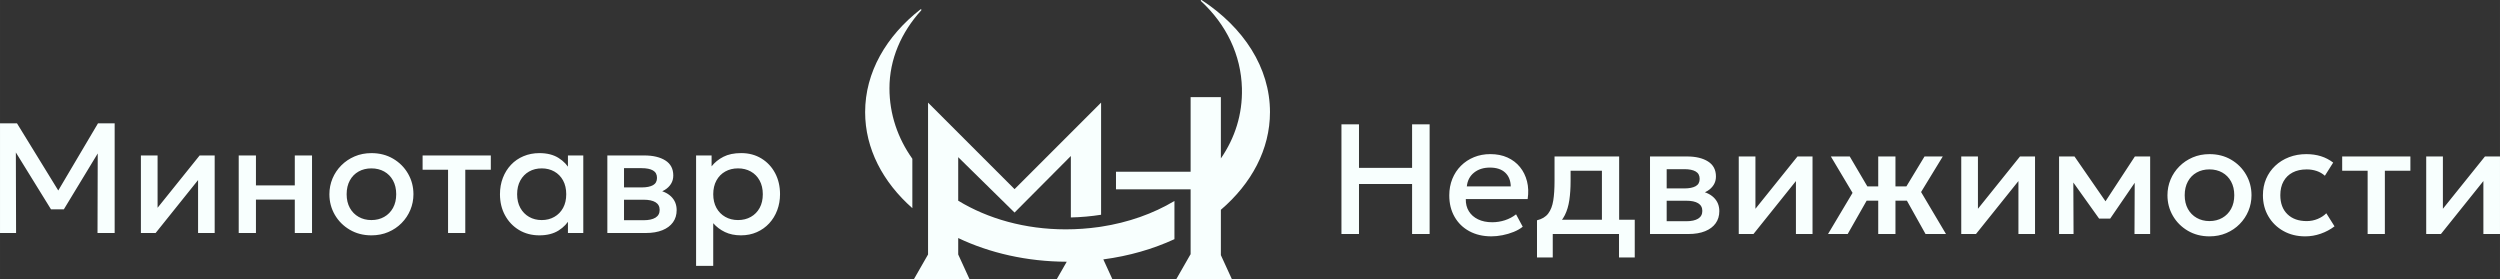 <?xml version="1.0" encoding="UTF-8"?> <svg xmlns="http://www.w3.org/2000/svg" xmlns:xlink="http://www.w3.org/1999/xlink" xmlns:xodm="http://www.corel.com/coreldraw/odm/2003" xml:space="preserve" width="166.623mm" height="18.601mm" version="1.1" style="shape-rendering:geometricPrecision; text-rendering:geometricPrecision; image-rendering:optimizeQuality; fill-rule:evenodd; clip-rule:evenodd" viewBox="0 0 2431.83 271.48"><rect x="0" y="0" width="2431.83" height="271.48" fill="#333333" stroke="none"/> <defs> <style type="text/css"> .fil1 {fill:#F8FFFE} .fil0 {fill:#F8FFFE;fill-rule:nonzero} </style> </defs> <g id="Слой_x0020_1">  <g id="_1743401800832"> <path class="fil0" d="M-0 226.64l0 -106.65 16.53 0 43.5 70.77 -6.63 0.08 41.9 -70.85 16.23 0 0 106.65 -16.68 0 0.23 -83.95 3.28 1.14 -36.26 59.8 -12.49 0 -36.95 -59.8 2.74 -1.14 0.23 83.95 -15.62 0zm137.05 0l0 -75.42 16.23 0 0 50.89 40.91 -50.89 14.63 0 0 75.42 -16.15 0 0 -51.5 -41.29 51.5 -14.32 0zm95.15 0l0 -75.42 16.76 0 0 29.1 37.79 0 0 -29.1 16.76 0 0 75.42 -16.76 0 0 -32.45 -37.79 0 0 32.45 -16.76 0zm129.05 2.29c-7.87,0 -14.88,-1.83 -21.05,-5.46 -6.17,-3.63 -11.02,-8.48 -14.53,-14.55 -3.5,-6.07 -5.26,-12.72 -5.26,-19.98 0,-5.38 1.02,-10.49 3.02,-15.29 2.01,-4.8 4.85,-9.04 8.53,-12.75 3.68,-3.71 8,-6.63 12.98,-8.76 4.98,-2.13 10.44,-3.2 16.38,-3.2 7.87,0 14.91,1.8 21.08,5.43 6.17,3.63 11,8.48 14.5,14.55 3.5,6.07 5.26,12.75 5.26,20.01 0,5.33 -0.99,10.41 -3,15.24 -2.01,4.82 -4.85,9.09 -8.51,12.8 -3.66,3.71 -7.97,6.63 -12.95,8.76 -4.98,2.13 -10.46,3.2 -16.45,3.2zm0 -14.86c4.67,0 8.84,-1.04 12.47,-3.1 3.63,-2.06 6.47,-4.95 8.56,-8.71 2.08,-3.76 3.12,-8.2 3.12,-13.33 0,-5.13 -1.04,-9.6 -3.12,-13.38 -2.08,-3.78 -4.93,-6.68 -8.56,-8.71 -3.63,-2.03 -7.8,-3.05 -12.47,-3.05 -4.67,0 -8.81,1.02 -12.44,3.05 -3.63,2.03 -6.48,4.93 -8.53,8.71 -2.06,3.78 -3.1,8.25 -3.1,13.38 0,5.13 1.04,9.57 3.12,13.33 2.08,3.76 4.95,6.65 8.58,8.71 3.63,2.06 7.75,3.1 12.37,3.1zm74.58 12.57l0 -61.56 -24.76 0 0 -13.87 66.35 0 0 13.87 -24.83 0 0 61.56 -16.76 0zm88.9 2.29c-7.52,0 -14.14,-1.75 -19.91,-5.23 -5.76,-3.48 -10.28,-8.23 -13.56,-14.25 -3.28,-6.02 -4.93,-12.85 -4.93,-20.52 0,-5.74 0.94,-11.05 2.82,-15.92 1.88,-4.88 4.52,-9.12 7.92,-12.72 3.4,-3.61 7.47,-6.4 12.19,-8.38 4.72,-1.98 9.88,-2.97 15.46,-2.97 7.42,0 13.64,1.57 18.64,4.72 5,3.15 8.81,7.21 11.45,12.19l-2.36 3.58 0 -18.21 14.93 0 0 75.42 -14.93 0 0 -18.21 2.36 3.58c-2.64,4.98 -6.45,9.04 -11.45,12.19 -5,3.15 -11.22,4.72 -18.64,4.72zm2.21 -14.86c4.57,0 8.66,-1.04 12.27,-3.1 3.61,-2.06 6.45,-4.95 8.51,-8.71 2.06,-3.76 3.07,-8.2 3.07,-13.33 0,-5.13 -1.02,-9.6 -3.07,-13.38 -2.06,-3.78 -4.9,-6.68 -8.51,-8.71 -3.61,-2.03 -7.69,-3.05 -12.27,-3.05 -4.62,0 -8.71,1.02 -12.29,3.05 -3.58,2.03 -6.42,4.93 -8.51,8.71 -2.08,3.78 -3.12,8.25 -3.12,13.38 0,5.13 1.04,9.57 3.12,13.33 2.08,3.76 4.93,6.65 8.51,8.71 3.58,2.06 7.67,3.1 12.29,3.1zm63.84 12.57l0 -75.42 35.96 0c8.53,0 15.36,1.63 20.49,4.88 5.13,3.25 7.69,8.12 7.69,14.63 0,3.05 -0.74,5.74 -2.21,8.1 -1.47,2.36 -3.5,4.34 -6.09,5.92 -2.59,1.57 -5.61,2.72 -9.06,3.43l-0.31 -3.73c6.65,0.92 11.81,3.12 15.46,6.63 3.66,3.5 5.49,7.95 5.49,13.33 0,4.57 -1.19,8.51 -3.58,11.83 -2.39,3.33 -5.81,5.89 -10.28,7.69 -4.47,1.8 -9.83,2.72 -16.07,2.72l-37.48 0zm16.23 -12.42l18.97 0c5.03,0 8.91,-0.84 11.63,-2.51 2.72,-1.68 4.06,-4.19 4.06,-7.54 0,-3.3 -1.35,-5.79 -4.04,-7.44 -2.69,-1.65 -6.58,-2.46 -11.66,-2.46l-21.18 0 0 -11.96 19.43 0c4.72,0 8.38,-0.74 10.97,-2.18 2.59,-1.45 3.89,-3.81 3.89,-7.11 0,-3.3 -1.3,-5.71 -3.89,-7.21 -2.59,-1.5 -6.25,-2.23 -10.97,-2.23l-17.22 0 0 50.66zm70.09 44.41l0 -107.42 15.08 0 0 10.59c3,-3.81 6.83,-6.91 11.5,-9.3 4.67,-2.39 10.44,-3.58 17.29,-3.58 7.36,0 13.92,1.73 19.63,5.21 5.71,3.48 10.16,8.23 13.36,14.25 3.2,6.02 4.8,12.87 4.8,20.54 0,5.54 -0.92,10.72 -2.74,15.57 -1.83,4.85 -4.42,9.12 -7.8,12.77 -3.38,3.66 -7.39,6.5 -12.04,8.56 -4.65,2.06 -9.8,3.1 -15.44,3.1 -5.89,0 -11.07,-1.07 -15.54,-3.2 -4.47,-2.13 -8.28,-5 -11.43,-8.61l0 41.52 -16.68 0zm40.83 -44.57c4.67,0 8.84,-1.04 12.47,-3.1 3.63,-2.06 6.48,-4.95 8.53,-8.71 2.06,-3.76 3.07,-8.2 3.07,-13.33 0,-5.13 -1.04,-9.6 -3.12,-13.38 -2.08,-3.78 -4.93,-6.68 -8.56,-8.71 -3.63,-2.03 -7.77,-3.05 -12.39,-3.05 -4.67,0 -8.81,1.02 -12.44,3.05 -3.63,2.03 -6.5,4.93 -8.58,8.71 -2.08,3.78 -3.12,8.25 -3.12,13.38 0,5.13 1.04,9.57 3.12,13.33 2.08,3.76 4.95,6.65 8.58,8.71 3.63,2.06 7.77,3.1 12.44,3.1z"></path> <path class="fil0" d="M1304.87 227.61l0 -106.65 17.06 0 0 42.36 51.65 0 0 -42.36 17.06 0 0 106.65 -17.06 0 0 -48.6 -51.65 0 0 48.6 -17.06 0zm145.81 2.29c-8.13,0 -15.26,-1.68 -21.41,-5 -6.14,-3.33 -10.92,-7.97 -14.35,-13.97 -3.43,-5.99 -5.16,-12.95 -5.16,-20.87 0,-5.79 0.99,-11.15 2.97,-16.05 1.98,-4.9 4.77,-9.14 8.38,-12.75 3.61,-3.61 7.85,-6.4 12.7,-8.38 4.85,-1.98 10.13,-2.97 15.87,-2.97 6.25,0 11.81,1.09 16.68,3.3 4.87,2.21 8.94,5.31 12.16,9.27 3.23,3.96 5.51,8.58 6.86,13.89 1.35,5.31 1.55,11.07 0.63,17.27l-60.18 0c-0.1,4.52 0.89,8.46 2.97,11.83 2.08,3.38 5.08,6.02 8.96,7.9 3.89,1.88 8.46,2.82 13.74,2.82 4.27,0 8.41,-0.66 12.39,-1.95 3.99,-1.3 7.59,-3.2 10.84,-5.74l6.48 12.04c-2.44,1.98 -5.38,3.66 -8.84,5.05 -3.45,1.4 -7.06,2.46 -10.82,3.2 -3.76,0.74 -7.39,1.12 -10.89,1.12zm-23.85 -48.6l42.74 0c-0.15,-5.69 -1.96,-10.16 -5.44,-13.41 -3.48,-3.25 -8.43,-4.88 -14.83,-4.88 -6.2,0 -11.33,1.63 -15.41,4.88 -4.09,3.25 -6.45,7.72 -7.06,13.41zm131.41 46.32l0 -61.56 -30.47 0 0 9.98c0,6.86 -0.41,13.05 -1.22,18.59 -0.81,5.54 -2.26,10.39 -4.34,14.58 -2.08,4.19 -4.98,7.67 -8.71,10.41 -3.73,2.74 -8.51,4.75 -14.3,6.02l-4.11 -11.35c4.82,-1.17 8.45,-3.35 10.89,-6.55 2.44,-3.2 4.09,-7.44 4.93,-12.7 0.84,-5.26 1.24,-11.58 1.24,-19l0 -23.85 62.85 0 0 75.42 -16.76 0zm-63.15 22.85l0 -36.19 10.36 1.07 2.59 -1.6 82.13 0 0 36.72 -15.31 0 0 -22.85 -64.45 0 0 22.85 -15.31 0zm109.93 -22.85l0 -75.42 35.96 0c8.53,0 15.36,1.63 20.49,4.88 5.13,3.25 7.69,8.12 7.69,14.63 0,3.05 -0.74,5.74 -2.21,8.1 -1.47,2.36 -3.5,4.34 -6.09,5.92 -2.59,1.57 -5.61,2.72 -9.06,3.43l-0.31 -3.73c6.65,0.92 11.81,3.12 15.46,6.63 3.66,3.5 5.49,7.95 5.49,13.33 0,4.57 -1.19,8.51 -3.58,11.83 -2.39,3.33 -5.81,5.89 -10.28,7.69 -4.47,1.8 -9.83,2.72 -16.07,2.72l-37.48 0zm16.23 -12.42l18.97 0c5.03,0 8.91,-0.84 11.63,-2.51 2.72,-1.68 4.06,-4.19 4.06,-7.54 0,-3.3 -1.35,-5.79 -4.04,-7.44 -2.69,-1.65 -6.58,-2.46 -11.66,-2.46l-21.18 0 0 -11.96 19.43 0c4.72,0 8.38,-0.74 10.97,-2.18 2.59,-1.45 3.89,-3.81 3.89,-7.11 0,-3.3 -1.3,-5.71 -3.89,-7.21 -2.59,-1.5 -6.25,-2.23 -10.97,-2.23l-17.22 0 0 50.66zm70.09 12.42l0 -75.42 16.23 0 0 50.89 40.91 -50.89 14.63 0 0 75.42 -16.15 0 0 -51.5 -41.29 51.5 -14.32 0zm135.68 0l0 -32.45 -20.65 0 0 -13.87 20.65 0 0 -29.1 16.76 0 0 29.1 20.57 0 0 13.87 -20.57 0 0 32.45 -16.76 0zm-48.83 0l23.85 -40 -21.1 -35.42 18.36 0 20.8 35.35 -22.78 40.07 -19.12 0zm94.85 0l-22.4 -40.07 21.41 -35.35 17.75 0 -21.1 34.59 24.23 40.83 -19.88 0zm34.74 0l0 -75.42 16.23 0 0 50.89 40.91 -50.89 14.63 0 0 75.42 -16.15 0 0 -51.5 -41.29 51.5 -14.32 0zm95.15 0l0 -75.42 14.55 0 0.46 0 33.82 48.91 -7.24 0.15 32.15 -49.06 14.86 0 0 75.42 -15.24 0 0.23 -55.77 3.12 1.37 -26.97 39.39 -10.82 0 -28.19 -39.46 3.12 -1.37 0.23 55.84 -14.09 0zm146.27 2.29c-7.87,0 -14.88,-1.83 -21.05,-5.46 -6.17,-3.63 -11.02,-8.48 -14.53,-14.55 -3.5,-6.07 -5.26,-12.72 -5.26,-19.98 0,-5.38 1.02,-10.49 3.02,-15.29 2.01,-4.8 4.85,-9.04 8.53,-12.75 3.68,-3.71 8,-6.63 12.98,-8.76 4.98,-2.13 10.44,-3.2 16.38,-3.2 7.87,0 14.91,1.8 21.08,5.43 6.17,3.63 11,8.48 14.5,14.55 3.5,6.07 5.26,12.75 5.26,20.01 0,5.33 -0.99,10.41 -3,15.24 -2.01,4.82 -4.85,9.09 -8.51,12.8 -3.66,3.71 -7.97,6.63 -12.95,8.76 -4.98,2.13 -10.46,3.2 -16.45,3.2zm0 -14.86c4.67,0 8.84,-1.04 12.47,-3.1 3.63,-2.06 6.47,-4.95 8.56,-8.71 2.08,-3.76 3.12,-8.2 3.12,-13.33 0,-5.13 -1.04,-9.6 -3.12,-13.38 -2.08,-3.78 -4.93,-6.68 -8.56,-8.71 -3.63,-2.03 -7.8,-3.05 -12.47,-3.05 -4.67,0 -8.81,1.02 -12.44,3.05 -3.63,2.03 -6.48,4.93 -8.53,8.71 -2.06,3.78 -3.1,8.25 -3.1,13.38 0,5.13 1.04,9.57 3.12,13.33 2.08,3.76 4.95,6.65 8.58,8.71 3.63,2.06 7.75,3.1 12.37,3.1zm93.09 14.86c-7.92,0 -14.98,-1.75 -21.18,-5.23 -6.2,-3.48 -11.05,-8.23 -14.58,-14.25 -3.53,-6.02 -5.31,-12.85 -5.31,-20.52 0,-5.79 1.04,-11.12 3.12,-15.97 2.08,-4.85 5.03,-9.07 8.84,-12.67 3.81,-3.61 8.3,-6.4 13.46,-8.38 5.15,-1.98 10.74,-2.97 16.79,-2.97 5.08,0 9.8,0.66 14.15,2.01 4.34,1.35 8.33,3.43 11.99,6.22l-8.08 12.8c-2.34,-2.08 -5,-3.63 -8.02,-4.65 -3.02,-1.02 -6.25,-1.52 -9.65,-1.52 -5.28,0 -9.83,0.99 -13.64,2.97 -3.81,1.98 -6.76,4.83 -8.86,8.56 -2.11,3.73 -3.17,8.25 -3.17,13.54 0,7.87 2.31,14.04 6.91,18.51 4.6,4.47 10.84,6.7 18.77,6.7 3.76,0 7.31,-0.71 10.67,-2.11 3.35,-1.4 6.15,-3.23 8.38,-5.51l8 12.72c-4.01,3.05 -8.48,5.43 -13.41,7.16 -4.93,1.73 -9.98,2.59 -15.16,2.59zm60.79 -2.29l0 -61.56 -24.76 0 0 -13.87 66.35 0 0 13.87 -24.83 0 0 61.56 -16.76 0zm56.98 0l0 -75.42 16.23 0 0 50.89 40.91 -50.89 14.63 0 0 75.42 -16.15 0 0 -51.5 -41.29 51.5 -14.32 0z"></path> <path class="fil1" d="M1168.93 0.1c40.74,26.66 66.42,65.59 66.42,108.97 0,36.31 -18.01,69.51 -47.77,95l0 44.11 10.67 23.29 -54 0 13.7 -23.93 0.2 0 0 -63.38 -72.59 0 0 -17.11 72.59 0 0 -72.59 29.43 0 0 59.65c13.62,-19.73 21.14,-42.85 20.48,-68.24 -0.84,-32.27 -14.99,-61.87 -39.87,-84.84 -0.23,-0.21 -0.26,-0.57 -0.06,-0.81 0.19,-0.24 0.54,-0.3 0.8,-0.13zm-95.7 252.22l8.77 19.15 -10.93 0 0 0.01 -29.41 0 0 -0.01 -13.67 0 9.67 -16.88c-38.89,-0.11 -75.11,-8.55 -105.58,-23.04l0 15.99 10.96 23.93 -10.96 0 0 0.01 -29.34 0 0 -0.01 -13.7 0 13.7 -23.93 0 -147.72 84.16 84.16 84.16 -84.16 0 109.08c-9.54,1.5 -19.36,2.4 -29.41,2.62l0 -59.78 -54.76 55.02 -54.82 -53.88 0 42.35c28.93,17.59 65.18,27.87 104.54,27.87 10.96,0 21.7,-0.77 32.13,-2.25 0.77,-0.11 1.54,-0.23 2.31,-0.35l0 0.01c26.42,-4.04 50.76,-12.68 71.36,-25.02l0 37.16c-20.79,9.58 -44.18,16.37 -69.21,19.67zm-185.77 -49.85c-28.66,-25.28 -45.92,-57.85 -45.92,-93.4 0,-38.71 20.46,-73.88 53.81,-99.95 0.25,-0.19 0.6,-0.17 0.81,0.06 0.21,0.23 0.22,0.58 0.01,0.81 -19.52,21.48 -30.97,47.64 -30.97,75.88 0,25.25 8.1,48.58 22.27,68.56l0 48.04z"></path> </g> </g> </svg> 